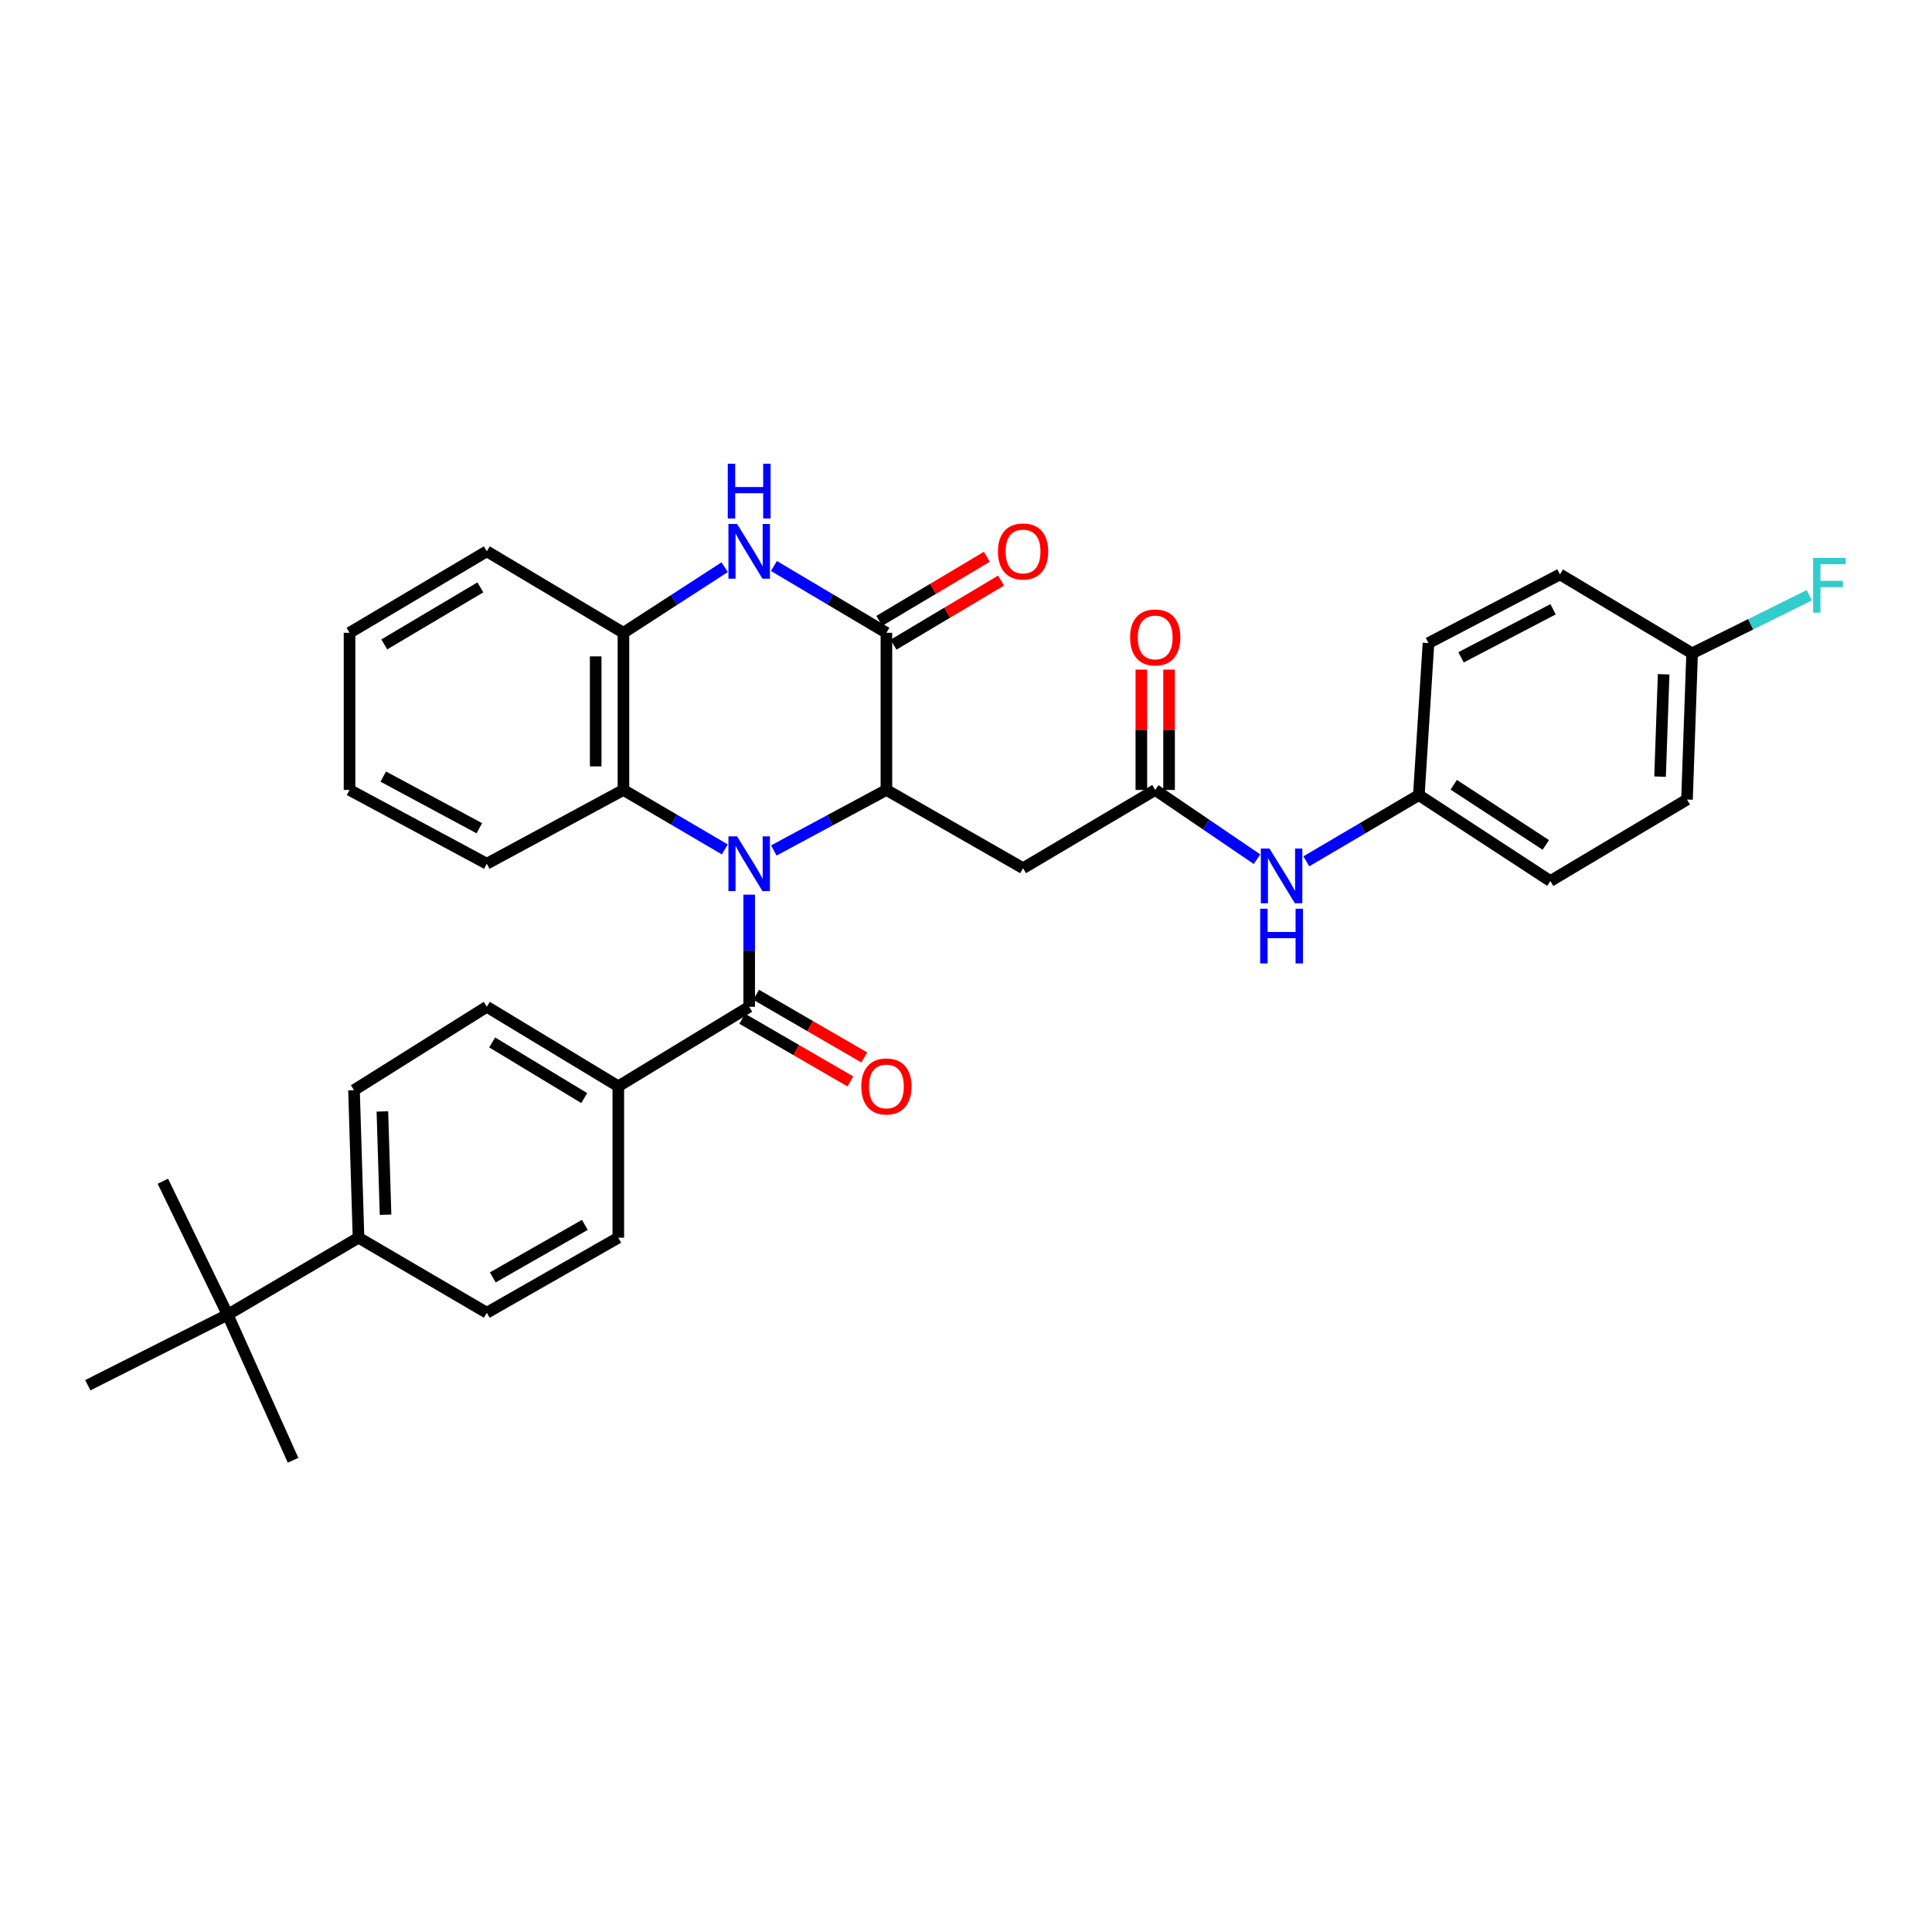 <?xml version='1.0' encoding='iso-8859-1'?>
<svg version='1.1' baseProfile='full'
              xmlns='http://www.w3.org/2000/svg'
                      xmlns:rdkit='http://www.rdkit.org/xml'
                      xmlns:xlink='http://www.w3.org/1999/xlink'
                  xml:space='preserve'
width='1000px' height='1000px' viewBox='0 0 1000 1000'>
<!-- END OF HEADER -->
<rect style='opacity:1.0;fill:#FFFFFF;stroke:none' width='1000' height='1000' x='0' y='0'> </rect>
<path class='bond-0' d='M 400.534,440.201 L 429.669,424.539' style='fill:none;fill-rule:evenodd;stroke:#0000FF;stroke-width:6px;stroke-linecap:butt;stroke-linejoin:miter;stroke-opacity:1' />
<path class='bond-0' d='M 429.669,424.539 L 458.803,408.876' style='fill:none;fill-rule:evenodd;stroke:#000000;stroke-width:6px;stroke-linecap:butt;stroke-linejoin:miter;stroke-opacity:1' />
<path class='bond-2' d='M 387.778,463.07 L 387.778,492.088' style='fill:none;fill-rule:evenodd;stroke:#0000FF;stroke-width:6px;stroke-linecap:butt;stroke-linejoin:miter;stroke-opacity:1' />
<path class='bond-2' d='M 387.778,492.088 L 387.778,521.105' style='fill:none;fill-rule:evenodd;stroke:#000000;stroke-width:6px;stroke-linecap:butt;stroke-linejoin:miter;stroke-opacity:1' />
<path class='bond-4' d='M 375.151,439.652 L 348.917,424.264' style='fill:none;fill-rule:evenodd;stroke:#0000FF;stroke-width:6px;stroke-linecap:butt;stroke-linejoin:miter;stroke-opacity:1' />
<path class='bond-4' d='M 348.917,424.264 L 322.684,408.876' style='fill:none;fill-rule:evenodd;stroke:#000000;stroke-width:6px;stroke-linecap:butt;stroke-linejoin:miter;stroke-opacity:1' />
<path class='bond-1' d='M 458.803,408.876 L 458.803,327.528' style='fill:none;fill-rule:evenodd;stroke:#000000;stroke-width:6px;stroke-linecap:butt;stroke-linejoin:miter;stroke-opacity:1' />
<path class='bond-5' d='M 458.803,408.876 L 529.541,449.378' style='fill:none;fill-rule:evenodd;stroke:#000000;stroke-width:6px;stroke-linecap:butt;stroke-linejoin:miter;stroke-opacity:1' />
<path class='bond-10' d='M 462.477,333.69 L 490.316,317.094' style='fill:none;fill-rule:evenodd;stroke:#000000;stroke-width:6px;stroke-linecap:butt;stroke-linejoin:miter;stroke-opacity:1' />
<path class='bond-10' d='M 490.316,317.094 L 518.156,300.498' style='fill:none;fill-rule:evenodd;stroke:#FF0000;stroke-width:6px;stroke-linecap:butt;stroke-linejoin:miter;stroke-opacity:1' />
<path class='bond-10' d='M 455.13,321.365 L 482.969,304.77' style='fill:none;fill-rule:evenodd;stroke:#000000;stroke-width:6px;stroke-linecap:butt;stroke-linejoin:miter;stroke-opacity:1' />
<path class='bond-10' d='M 482.969,304.77 L 510.809,288.174' style='fill:none;fill-rule:evenodd;stroke:#FF0000;stroke-width:6px;stroke-linecap:butt;stroke-linejoin:miter;stroke-opacity:1' />
<path class='bond-33' d='M 458.803,327.528 L 429.693,310.245' style='fill:none;fill-rule:evenodd;stroke:#000000;stroke-width:6px;stroke-linecap:butt;stroke-linejoin:miter;stroke-opacity:1' />
<path class='bond-33' d='M 429.693,310.245 L 400.583,292.962' style='fill:none;fill-rule:evenodd;stroke:#0000FF;stroke-width:6px;stroke-linecap:butt;stroke-linejoin:miter;stroke-opacity:1' />
<path class='bond-8' d='M 387.778,521.105 L 320.029,562.261' style='fill:none;fill-rule:evenodd;stroke:#000000;stroke-width:6px;stroke-linecap:butt;stroke-linejoin:miter;stroke-opacity:1' />
<path class='bond-11' d='M 384.181,527.312 L 412.168,543.53' style='fill:none;fill-rule:evenodd;stroke:#000000;stroke-width:6px;stroke-linecap:butt;stroke-linejoin:miter;stroke-opacity:1' />
<path class='bond-11' d='M 412.168,543.53 L 440.154,559.747' style='fill:none;fill-rule:evenodd;stroke:#FF0000;stroke-width:6px;stroke-linecap:butt;stroke-linejoin:miter;stroke-opacity:1' />
<path class='bond-11' d='M 391.375,514.898 L 419.361,531.115' style='fill:none;fill-rule:evenodd;stroke:#000000;stroke-width:6px;stroke-linecap:butt;stroke-linejoin:miter;stroke-opacity:1' />
<path class='bond-11' d='M 419.361,531.115 L 447.348,547.332' style='fill:none;fill-rule:evenodd;stroke:#FF0000;stroke-width:6px;stroke-linecap:butt;stroke-linejoin:miter;stroke-opacity:1' />
<path class='bond-3' d='M 375.099,293.573 L 348.891,310.55' style='fill:none;fill-rule:evenodd;stroke:#0000FF;stroke-width:6px;stroke-linecap:butt;stroke-linejoin:miter;stroke-opacity:1' />
<path class='bond-3' d='M 348.891,310.55 L 322.684,327.528' style='fill:none;fill-rule:evenodd;stroke:#000000;stroke-width:6px;stroke-linecap:butt;stroke-linejoin:miter;stroke-opacity:1' />
<path class='bond-6' d='M 322.684,408.876 L 322.684,327.528' style='fill:none;fill-rule:evenodd;stroke:#000000;stroke-width:6px;stroke-linecap:butt;stroke-linejoin:miter;stroke-opacity:1' />
<path class='bond-6' d='M 308.335,396.674 L 308.335,339.73' style='fill:none;fill-rule:evenodd;stroke:#000000;stroke-width:6px;stroke-linecap:butt;stroke-linejoin:miter;stroke-opacity:1' />
<path class='bond-26' d='M 322.684,408.876 L 251.969,447.059' style='fill:none;fill-rule:evenodd;stroke:#000000;stroke-width:6px;stroke-linecap:butt;stroke-linejoin:miter;stroke-opacity:1' />
<path class='bond-7' d='M 529.541,449.378 L 597.936,408.876' style='fill:none;fill-rule:evenodd;stroke:#000000;stroke-width:6px;stroke-linecap:butt;stroke-linejoin:miter;stroke-opacity:1' />
<path class='bond-27' d='M 322.684,327.528 L 251.969,285.359' style='fill:none;fill-rule:evenodd;stroke:#000000;stroke-width:6px;stroke-linecap:butt;stroke-linejoin:miter;stroke-opacity:1' />
<path class='bond-9' d='M 597.936,408.876 L 624.284,426.795' style='fill:none;fill-rule:evenodd;stroke:#000000;stroke-width:6px;stroke-linecap:butt;stroke-linejoin:miter;stroke-opacity:1' />
<path class='bond-9' d='M 624.284,426.795 L 650.631,444.715' style='fill:none;fill-rule:evenodd;stroke:#0000FF;stroke-width:6px;stroke-linecap:butt;stroke-linejoin:miter;stroke-opacity:1' />
<path class='bond-14' d='M 605.11,408.876 L 605.11,377.733' style='fill:none;fill-rule:evenodd;stroke:#000000;stroke-width:6px;stroke-linecap:butt;stroke-linejoin:miter;stroke-opacity:1' />
<path class='bond-14' d='M 605.11,377.733 L 605.11,346.591' style='fill:none;fill-rule:evenodd;stroke:#FF0000;stroke-width:6px;stroke-linecap:butt;stroke-linejoin:miter;stroke-opacity:1' />
<path class='bond-14' d='M 590.762,408.876 L 590.762,377.733' style='fill:none;fill-rule:evenodd;stroke:#000000;stroke-width:6px;stroke-linecap:butt;stroke-linejoin:miter;stroke-opacity:1' />
<path class='bond-14' d='M 590.762,377.733 L 590.762,346.591' style='fill:none;fill-rule:evenodd;stroke:#FF0000;stroke-width:6px;stroke-linecap:butt;stroke-linejoin:miter;stroke-opacity:1' />
<path class='bond-15' d='M 320.029,562.261 L 320.029,640.628' style='fill:none;fill-rule:evenodd;stroke:#000000;stroke-width:6px;stroke-linecap:butt;stroke-linejoin:miter;stroke-opacity:1' />
<path class='bond-16' d='M 320.029,562.261 L 251.969,521.105' style='fill:none;fill-rule:evenodd;stroke:#000000;stroke-width:6px;stroke-linecap:butt;stroke-linejoin:miter;stroke-opacity:1' />
<path class='bond-16' d='M 302.395,568.366 L 254.754,539.557' style='fill:none;fill-rule:evenodd;stroke:#000000;stroke-width:6px;stroke-linecap:butt;stroke-linejoin:miter;stroke-opacity:1' />
<path class='bond-19' d='M 676.15,445.828 L 705.27,428.683' style='fill:none;fill-rule:evenodd;stroke:#0000FF;stroke-width:6px;stroke-linecap:butt;stroke-linejoin:miter;stroke-opacity:1' />
<path class='bond-19' d='M 705.27,428.683 L 734.39,411.538' style='fill:none;fill-rule:evenodd;stroke:#000000;stroke-width:6px;stroke-linecap:butt;stroke-linejoin:miter;stroke-opacity:1' />
<path class='bond-12' d='M 117.835,680.477 L 185.568,640.628' style='fill:none;fill-rule:evenodd;stroke:#000000;stroke-width:6px;stroke-linecap:butt;stroke-linejoin:miter;stroke-opacity:1' />
<path class='bond-28' d='M 117.835,680.477 L 45.455,716.986' style='fill:none;fill-rule:evenodd;stroke:#000000;stroke-width:6px;stroke-linecap:butt;stroke-linejoin:miter;stroke-opacity:1' />
<path class='bond-29' d='M 117.835,680.477 L 151.697,755.831' style='fill:none;fill-rule:evenodd;stroke:#000000;stroke-width:6px;stroke-linecap:butt;stroke-linejoin:miter;stroke-opacity:1' />
<path class='bond-30' d='M 117.835,680.477 L 84.299,611.405' style='fill:none;fill-rule:evenodd;stroke:#000000;stroke-width:6px;stroke-linecap:butt;stroke-linejoin:miter;stroke-opacity:1' />
<path class='bond-13' d='M 185.568,640.628 L 183.232,564.262' style='fill:none;fill-rule:evenodd;stroke:#000000;stroke-width:6px;stroke-linecap:butt;stroke-linejoin:miter;stroke-opacity:1' />
<path class='bond-13' d='M 199.559,628.735 L 197.924,575.278' style='fill:none;fill-rule:evenodd;stroke:#000000;stroke-width:6px;stroke-linecap:butt;stroke-linejoin:miter;stroke-opacity:1' />
<path class='bond-35' d='M 185.568,640.628 L 251.969,679.473' style='fill:none;fill-rule:evenodd;stroke:#000000;stroke-width:6px;stroke-linecap:butt;stroke-linejoin:miter;stroke-opacity:1' />
<path class='bond-18' d='M 320.029,640.628 L 251.969,679.473' style='fill:none;fill-rule:evenodd;stroke:#000000;stroke-width:6px;stroke-linecap:butt;stroke-linejoin:miter;stroke-opacity:1' />
<path class='bond-18' d='M 302.708,633.993 L 255.066,661.184' style='fill:none;fill-rule:evenodd;stroke:#000000;stroke-width:6px;stroke-linecap:butt;stroke-linejoin:miter;stroke-opacity:1' />
<path class='bond-17' d='M 251.969,521.105 L 183.232,564.262' style='fill:none;fill-rule:evenodd;stroke:#000000;stroke-width:6px;stroke-linecap:butt;stroke-linejoin:miter;stroke-opacity:1' />
<path class='bond-22' d='M 734.39,411.538 L 739.38,332.845' style='fill:none;fill-rule:evenodd;stroke:#000000;stroke-width:6px;stroke-linecap:butt;stroke-linejoin:miter;stroke-opacity:1' />
<path class='bond-23' d='M 734.39,411.538 L 802.466,456.019' style='fill:none;fill-rule:evenodd;stroke:#000000;stroke-width:6px;stroke-linecap:butt;stroke-linejoin:miter;stroke-opacity:1' />
<path class='bond-23' d='M 752.45,406.199 L 800.103,437.335' style='fill:none;fill-rule:evenodd;stroke:#000000;stroke-width:6px;stroke-linecap:butt;stroke-linejoin:miter;stroke-opacity:1' />
<path class='bond-20' d='M 875.834,338.154 L 873.188,413.842' style='fill:none;fill-rule:evenodd;stroke:#000000;stroke-width:6px;stroke-linecap:butt;stroke-linejoin:miter;stroke-opacity:1' />
<path class='bond-20' d='M 861.098,349.006 L 859.245,401.987' style='fill:none;fill-rule:evenodd;stroke:#000000;stroke-width:6px;stroke-linecap:butt;stroke-linejoin:miter;stroke-opacity:1' />
<path class='bond-21' d='M 875.834,338.154 L 906.162,323.13' style='fill:none;fill-rule:evenodd;stroke:#000000;stroke-width:6px;stroke-linecap:butt;stroke-linejoin:miter;stroke-opacity:1' />
<path class='bond-21' d='M 906.162,323.13 L 936.489,308.105' style='fill:none;fill-rule:evenodd;stroke:#33CCCC;stroke-width:6px;stroke-linecap:butt;stroke-linejoin:miter;stroke-opacity:1' />
<path class='bond-36' d='M 875.834,338.154 L 807.44,297.308' style='fill:none;fill-rule:evenodd;stroke:#000000;stroke-width:6px;stroke-linecap:butt;stroke-linejoin:miter;stroke-opacity:1' />
<path class='bond-25' d='M 739.38,332.845 L 807.44,297.308' style='fill:none;fill-rule:evenodd;stroke:#000000;stroke-width:6px;stroke-linecap:butt;stroke-linejoin:miter;stroke-opacity:1' />
<path class='bond-25' d='M 756.23,340.233 L 803.872,315.358' style='fill:none;fill-rule:evenodd;stroke:#000000;stroke-width:6px;stroke-linecap:butt;stroke-linejoin:miter;stroke-opacity:1' />
<path class='bond-24' d='M 802.466,456.019 L 873.188,413.842' style='fill:none;fill-rule:evenodd;stroke:#000000;stroke-width:6px;stroke-linecap:butt;stroke-linejoin:miter;stroke-opacity:1' />
<path class='bond-31' d='M 251.969,447.059 L 180.92,408.876' style='fill:none;fill-rule:evenodd;stroke:#000000;stroke-width:6px;stroke-linecap:butt;stroke-linejoin:miter;stroke-opacity:1' />
<path class='bond-31' d='M 248.104,428.692 L 198.37,401.964' style='fill:none;fill-rule:evenodd;stroke:#000000;stroke-width:6px;stroke-linecap:butt;stroke-linejoin:miter;stroke-opacity:1' />
<path class='bond-34' d='M 251.969,285.359 L 180.92,327.528' style='fill:none;fill-rule:evenodd;stroke:#000000;stroke-width:6px;stroke-linecap:butt;stroke-linejoin:miter;stroke-opacity:1' />
<path class='bond-34' d='M 248.635,304.023 L 198.901,333.541' style='fill:none;fill-rule:evenodd;stroke:#000000;stroke-width:6px;stroke-linecap:butt;stroke-linejoin:miter;stroke-opacity:1' />
<path class='bond-32' d='M 180.92,408.876 L 180.92,327.528' style='fill:none;fill-rule:evenodd;stroke:#000000;stroke-width:6px;stroke-linecap:butt;stroke-linejoin:miter;stroke-opacity:1' />
<path  class='atom-0' d='M 381.518 432.899
L 390.798 447.899
Q 391.718 449.379, 393.198 452.059
Q 394.678 454.739, 394.758 454.899
L 394.758 432.899
L 398.518 432.899
L 398.518 461.219
L 394.638 461.219
L 384.678 444.819
Q 383.518 442.899, 382.278 440.699
Q 381.078 438.499, 380.718 437.819
L 380.718 461.219
L 377.038 461.219
L 377.038 432.899
L 381.518 432.899
' fill='#0000FF'/>
<path  class='atom-4' d='M 381.518 271.199
L 390.798 286.199
Q 391.718 287.679, 393.198 290.359
Q 394.678 293.039, 394.758 293.199
L 394.758 271.199
L 398.518 271.199
L 398.518 299.519
L 394.638 299.519
L 384.678 283.119
Q 383.518 281.199, 382.278 278.999
Q 381.078 276.799, 380.718 276.119
L 380.718 299.519
L 377.038 299.519
L 377.038 271.199
L 381.518 271.199
' fill='#0000FF'/>
<path  class='atom-4' d='M 376.698 240.047
L 380.538 240.047
L 380.538 252.087
L 395.018 252.087
L 395.018 240.047
L 398.858 240.047
L 398.858 268.367
L 395.018 268.367
L 395.018 255.287
L 380.538 255.287
L 380.538 268.367
L 376.698 268.367
L 376.698 240.047
' fill='#0000FF'/>
<path  class='atom-10' d='M 657.089 439.204
L 666.369 454.204
Q 667.289 455.684, 668.769 458.364
Q 670.249 461.044, 670.329 461.204
L 670.329 439.204
L 674.089 439.204
L 674.089 467.524
L 670.209 467.524
L 660.249 451.124
Q 659.089 449.204, 657.849 447.004
Q 656.649 444.804, 656.289 444.124
L 656.289 467.524
L 652.609 467.524
L 652.609 439.204
L 657.089 439.204
' fill='#0000FF'/>
<path  class='atom-10' d='M 652.269 470.356
L 656.109 470.356
L 656.109 482.396
L 670.589 482.396
L 670.589 470.356
L 674.429 470.356
L 674.429 498.676
L 670.589 498.676
L 670.589 485.596
L 656.109 485.596
L 656.109 498.676
L 652.269 498.676
L 652.269 470.356
' fill='#0000FF'/>
<path  class='atom-11' d='M 516.541 285.439
Q 516.541 278.639, 519.901 274.839
Q 523.261 271.039, 529.541 271.039
Q 535.821 271.039, 539.181 274.839
Q 542.541 278.639, 542.541 285.439
Q 542.541 292.319, 539.141 296.239
Q 535.741 300.119, 529.541 300.119
Q 523.301 300.119, 519.901 296.239
Q 516.541 292.359, 516.541 285.439
M 529.541 296.919
Q 533.861 296.919, 536.181 294.039
Q 538.541 291.119, 538.541 285.439
Q 538.541 279.879, 536.181 277.079
Q 533.861 274.239, 529.541 274.239
Q 525.221 274.239, 522.861 277.039
Q 520.541 279.839, 520.541 285.439
Q 520.541 291.159, 522.861 294.039
Q 525.221 296.919, 529.541 296.919
' fill='#FF0000'/>
<path  class='atom-12' d='M 445.803 562.341
Q 445.803 555.541, 449.163 551.741
Q 452.523 547.941, 458.803 547.941
Q 465.083 547.941, 468.443 551.741
Q 471.803 555.541, 471.803 562.341
Q 471.803 569.221, 468.403 573.141
Q 465.003 577.021, 458.803 577.021
Q 452.563 577.021, 449.163 573.141
Q 445.803 569.261, 445.803 562.341
M 458.803 573.821
Q 463.123 573.821, 465.443 570.941
Q 467.803 568.021, 467.803 562.341
Q 467.803 556.781, 465.443 553.981
Q 463.123 551.141, 458.803 551.141
Q 454.483 551.141, 452.123 553.941
Q 449.803 556.741, 449.803 562.341
Q 449.803 568.061, 452.123 570.941
Q 454.483 573.821, 458.803 573.821
' fill='#FF0000'/>
<path  class='atom-15' d='M 584.936 329.935
Q 584.936 323.135, 588.296 319.335
Q 591.656 315.535, 597.936 315.535
Q 604.216 315.535, 607.576 319.335
Q 610.936 323.135, 610.936 329.935
Q 610.936 336.815, 607.536 340.735
Q 604.136 344.615, 597.936 344.615
Q 591.696 344.615, 588.296 340.735
Q 584.936 336.855, 584.936 329.935
M 597.936 341.415
Q 602.256 341.415, 604.576 338.535
Q 606.936 335.615, 606.936 329.935
Q 606.936 324.375, 604.576 321.575
Q 602.256 318.735, 597.936 318.735
Q 593.616 318.735, 591.256 321.535
Q 588.936 324.335, 588.936 329.935
Q 588.936 335.655, 591.256 338.535
Q 593.616 341.415, 597.936 341.415
' fill='#FF0000'/>
<path  class='atom-22' d='M 938.471 288.792
L 955.311 288.792
L 955.311 292.032
L 942.271 292.032
L 942.271 300.632
L 953.871 300.632
L 953.871 303.912
L 942.271 303.912
L 942.271 317.112
L 938.471 317.112
L 938.471 288.792
' fill='#33CCCC'/>
</svg>
